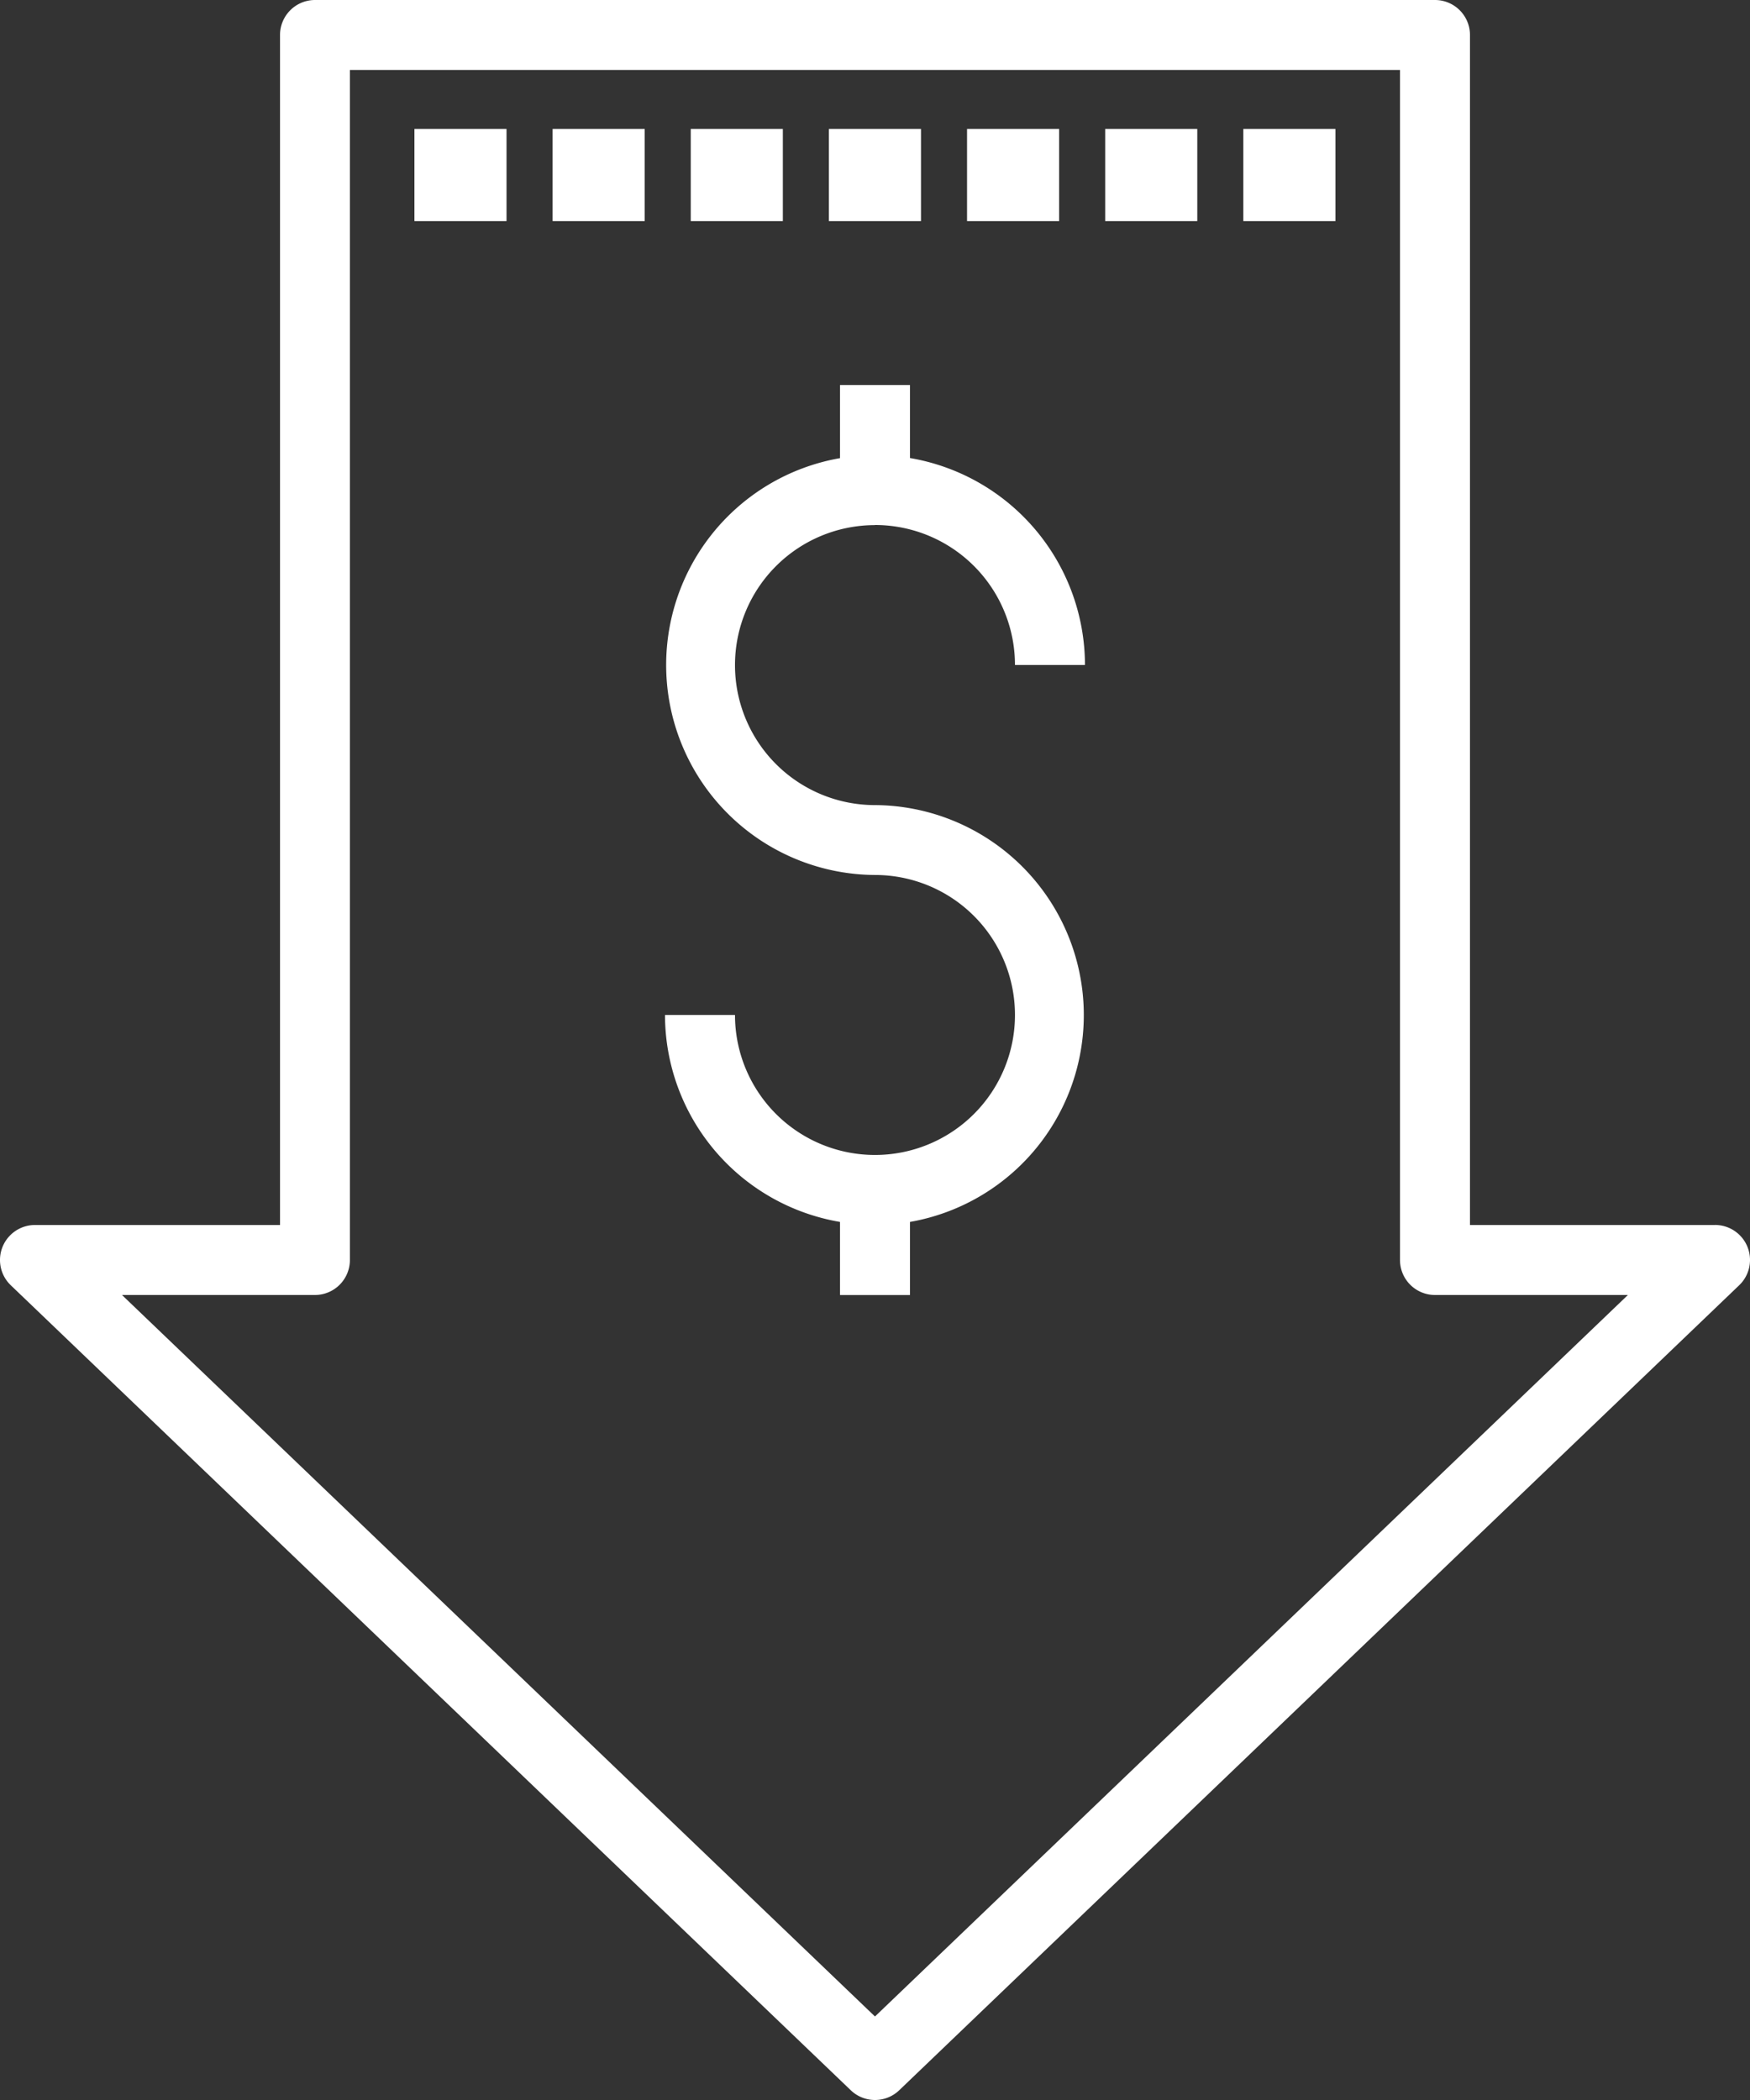 <svg xmlns="http://www.w3.org/2000/svg" width="47.353" height="56.823" viewBox="0 0 47.353 56.823">
    <rect x="0" y="0" width="47.353" height="56.823" fill="#333333" stroke="none"/>
    <defs>
        <style>
            .cls-1{fill:#fff}
        </style>
    </defs>
    <g id="low-price_1_" transform="translate(-39.999)">
        <g id="Group_4203" transform="translate(39.999)">
            <g id="Group_4202">
                <path id="Path_14536" d="M86.4 33.147h-6.625V.947A.947.947 0 0 0 78.828 0H48.523a.947.947 0 0 0-.947.947v32.2h-6.63a.947.947 0 0 0-.655 1.631L63.02 56.56a.947.947 0 0 0 1.311 0L87.06 34.777a.947.947 0 0 0-.655-1.631zM63.675 54.564L43.3 35.041h5.22a.947.947 0 0 0 .947-.947v-32.2h28.414v32.2a.947.947 0 0 0 .947.947h5.22z" class="cls-1" transform="translate(-39.999)"/>
                <path id="Path_14537" d="M197.682 91.788a3.788 3.788 0 0 1 3.788 3.788h1.894a5.688 5.688 0 0 0-4.735-5.6V88h-1.894v1.979a5.682 5.682 0 0 0 .947 11.279 3.788 3.788 0 1 1-3.788 3.788H192a5.688 5.688 0 0 0 4.735 5.6v1.979h1.894v-1.979a5.682 5.682 0 0 0-.947-11.279 3.788 3.788 0 1 1 0-7.576z" class="cls-1" transform="translate(-174.006 -77.582)"/>
                <path id="Rectangle_2754" d="M0 0H2.492V2.492H0z" class="cls-1" transform="translate(11.214 3.49)"/>
                <path id="Rectangle_2755" d="M0 0H2.492V2.492H0z" class="cls-1" transform="translate(14.953 3.49)"/>
                <path id="Rectangle_2756" d="M0 0H2.492V2.492H0z" class="cls-1" transform="translate(18.691 3.49)"/>
                <path id="Rectangle_2757" d="M0 0H2.492V2.492H0z" class="cls-1" transform="translate(22.429 3.49)"/>
                <path id="Rectangle_2758" d="M0 0H2.492V2.492H0z" class="cls-1" transform="translate(26.167 3.49)"/>
                <path id="Rectangle_2759" d="M0 0H2.492V2.492H0z" class="cls-1" transform="translate(29.905 3.49)"/>
                <path id="Rectangle_2760" d="M0 0H2.492V2.492H0z" class="cls-1" transform="translate(33.643 3.49)"/>
            </g>
        </g>
    </g>
</svg>
